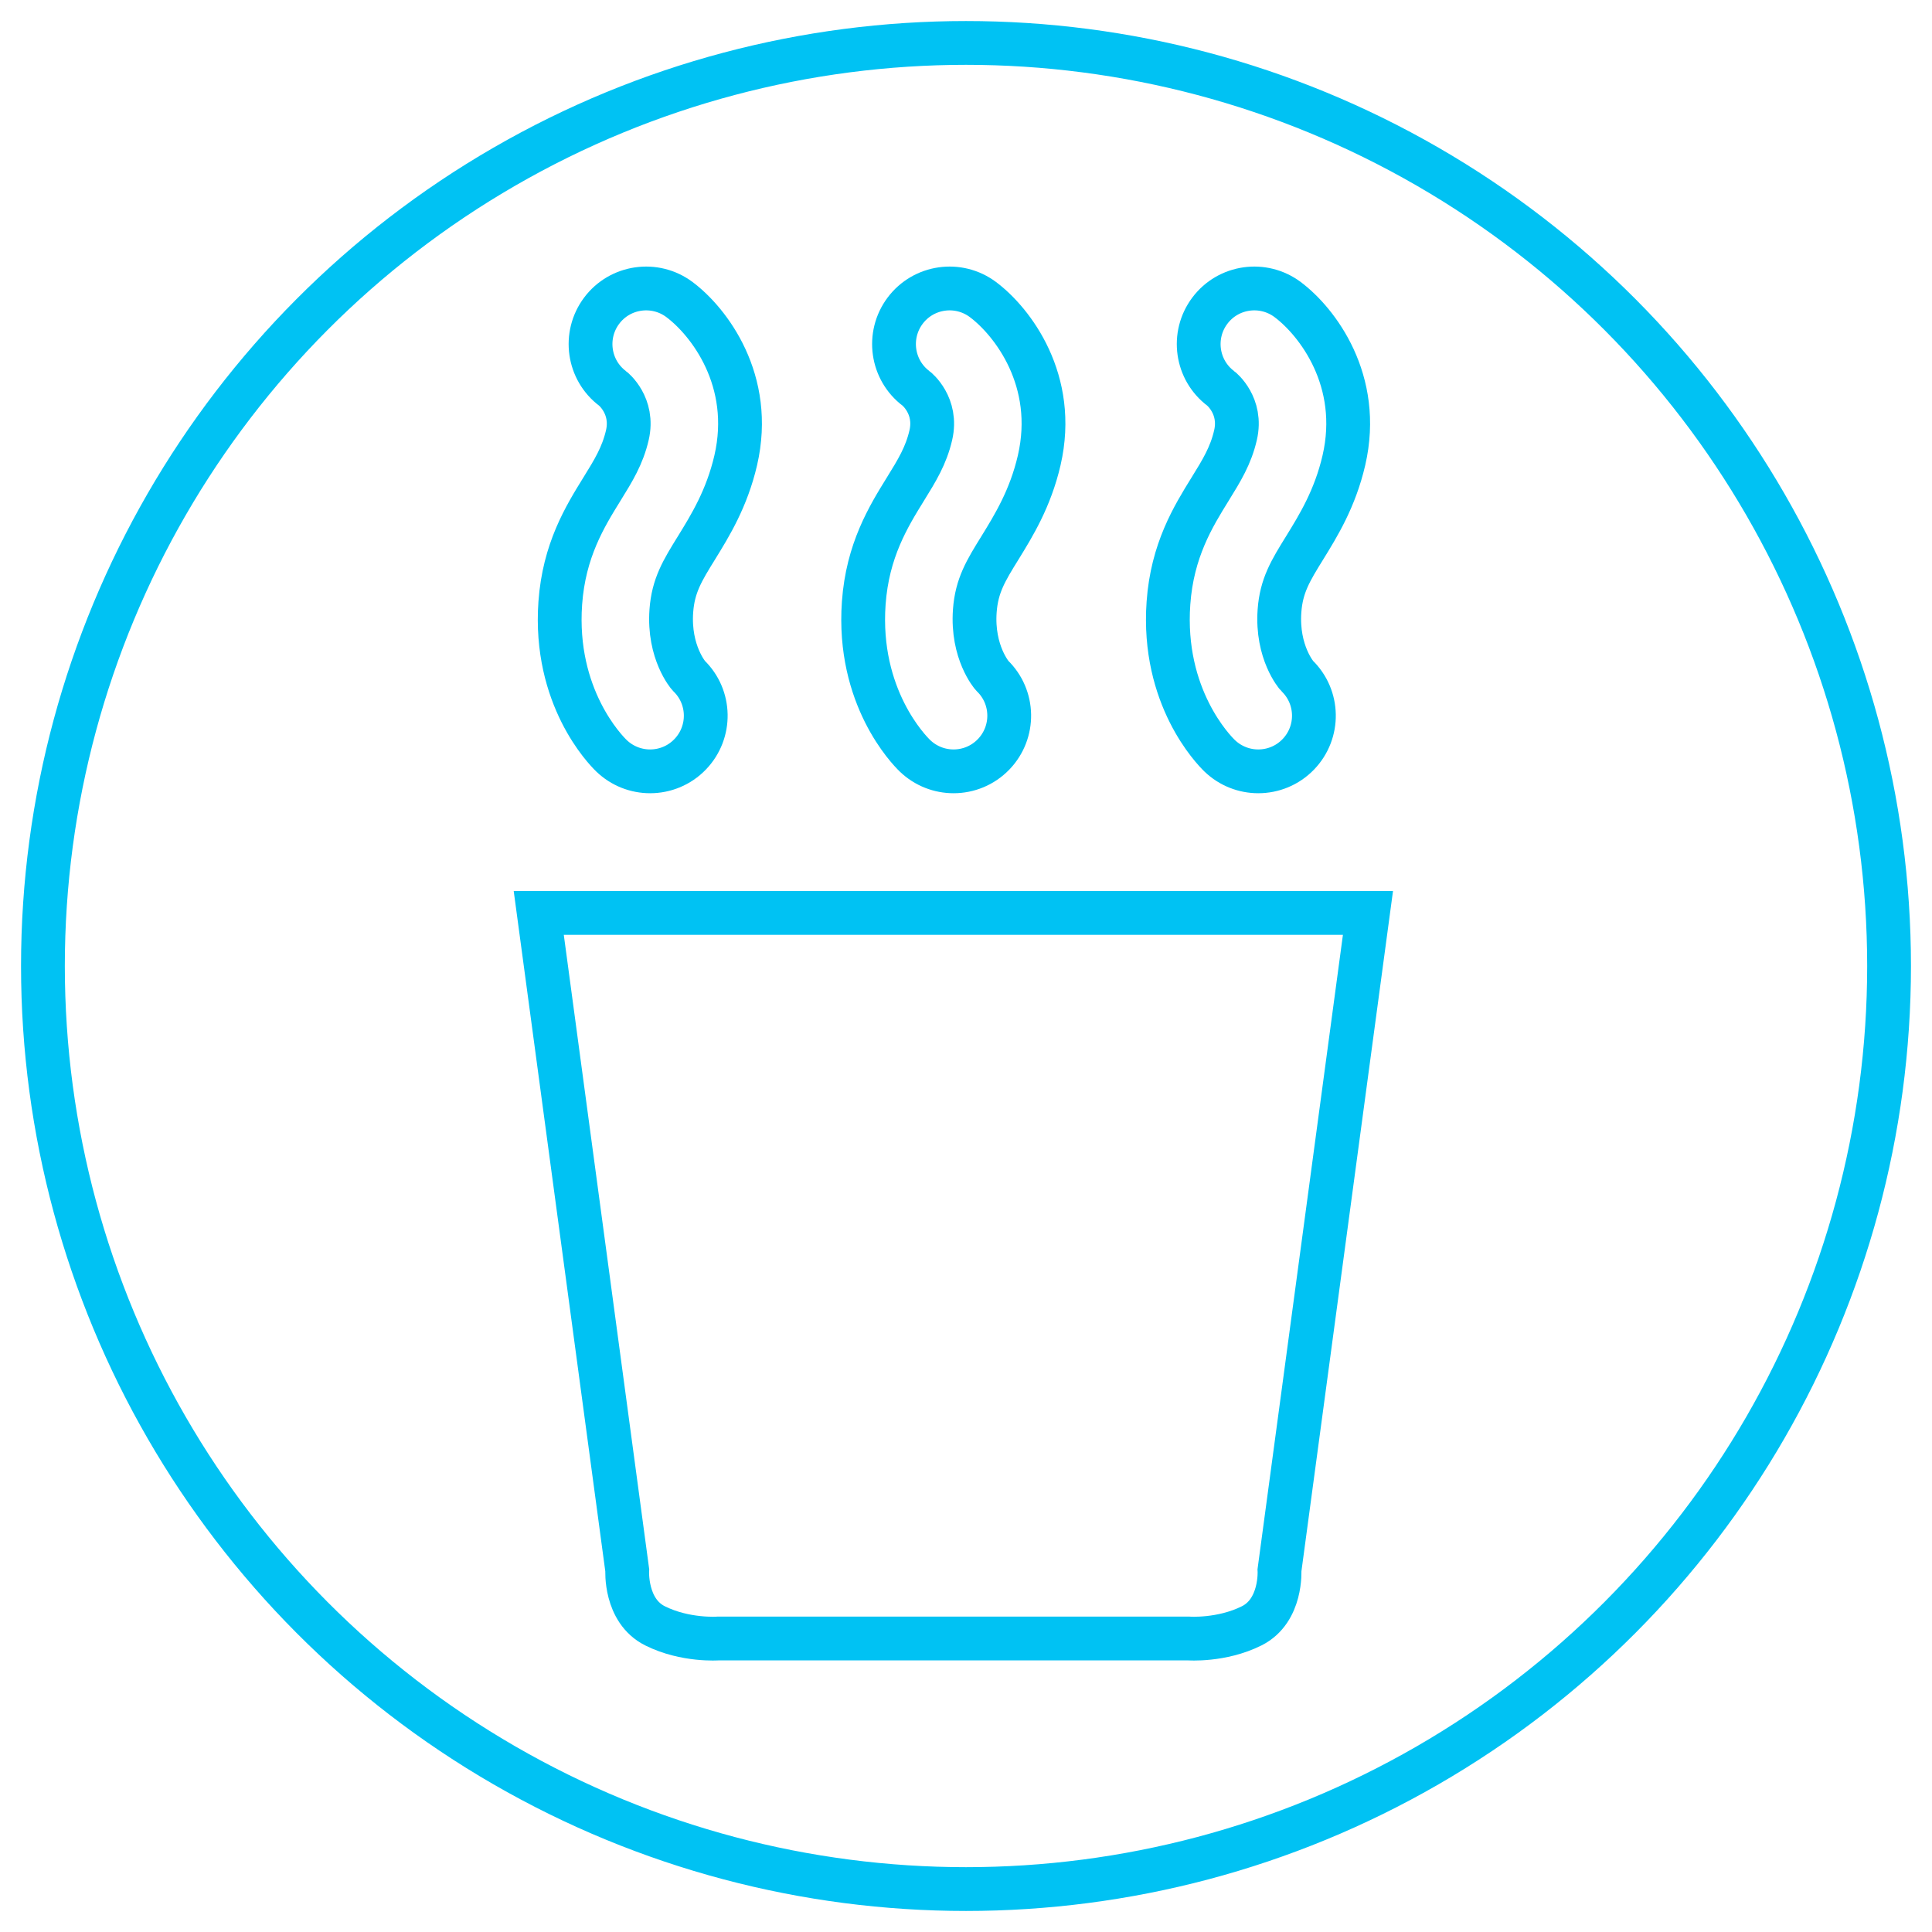 <?xml version="1.0" encoding="UTF-8"?>
<svg width="90px" height="90px" viewBox="0 0 90 90" version="1.1" xmlns="http://www.w3.org/2000/svg" xmlns:xlink="http://www.w3.org/1999/xlink">
    <title>circle-icon-steam</title>
    <g id="Page-1" stroke="none" stroke-width="1" fill="none" fill-rule="evenodd">
        <g id="glacier-brewhouses" transform="translate(-932, -2398)" stroke="#00C2F3" stroke-width="2.04">
            <g id="Chart" transform="translate(0, 2259)">
                <g id="circle-icon-steam" transform="translate(934, 141)">
                    <circle id="Oval" cx="43" cy="43" r="43"></circle>
                    <path d="M61.725,40.527 L23.097,40.527 L27.219,71.147 C27.219,71.147 27.101,73.031 28.514,73.738 C29.928,74.444 31.459,74.327 31.459,74.327 L53.364,74.327 C53.364,74.327 54.895,74.444 56.308,73.738 C57.721,73.031 57.603,71.147 57.603,71.147 L61.725,40.527 Z" id="Path"></path>
                    <path d="M28.284,33.932 C27.638,33.932 26.988,33.691 26.484,33.206 C26.206,32.938 23.789,30.474 24.1,26.093 C24.275,23.639 25.254,22.056 26.041,20.784 C26.578,19.917 27.002,19.229 27.224,18.273 C27.544,16.893 26.555,16.106 26.545,16.101 C25.401,15.244 25.17,13.619 26.027,12.474 C26.884,11.329 28.51,11.099 29.654,11.956 C31.03,12.988 33.131,15.725 32.274,19.441 C31.859,21.231 31.077,22.494 30.45,23.512 C29.791,24.576 29.358,25.278 29.273,26.46 C29.136,28.392 30.074,29.466 30.083,29.475 C31.115,30.469 31.143,32.109 30.149,33.14 C29.64,33.668 28.962,33.932 28.284,33.932 L28.284,33.932 Z" id="Path"></path>
                    <path d="M42.421,33.932 C41.775,33.932 41.125,33.691 40.621,33.206 C40.343,32.938 37.926,30.474 38.237,26.093 C38.412,23.639 39.392,22.056 40.178,20.784 C40.715,19.917 41.139,19.229 41.361,18.273 C41.681,16.893 40.692,16.106 40.682,16.101 C39.538,15.244 39.307,13.619 40.164,12.474 C41.021,11.329 42.647,11.099 43.791,11.956 C45.167,12.988 47.268,15.725 46.411,19.441 C45.996,21.231 45.214,22.494 44.588,23.512 C43.928,24.576 43.495,25.278 43.41,26.46 C43.273,28.392 44.211,29.466 44.22,29.475 C45.252,30.469 45.28,32.109 44.286,33.14 C43.777,33.668 43.099,33.932 42.421,33.932 L42.421,33.932 Z" id="Path"></path>
                    <path d="M56.614,33.932 C55.969,33.932 55.319,33.691 54.815,33.206 C54.537,32.938 52.12,30.474 52.431,26.093 C52.605,23.639 53.585,22.056 54.372,20.784 C54.909,19.917 55.333,19.229 55.554,18.273 C55.875,16.893 54.885,16.106 54.876,16.101 C53.731,15.244 53.5,13.619 54.358,12.474 C55.215,11.329 56.84,11.099 57.985,11.956 C59.361,12.988 61.462,15.725 60.604,19.441 C60.19,21.231 59.408,22.494 58.781,23.512 C58.122,24.576 57.688,25.278 57.603,26.46 C57.467,28.392 58.404,29.466 58.414,29.475 C59.445,30.469 59.474,32.109 58.48,33.14 C57.971,33.668 57.293,33.932 56.614,33.932 L56.614,33.932 Z" id="Path"></path>
                </g>
            </g>
        </g>
    </g>
</svg>